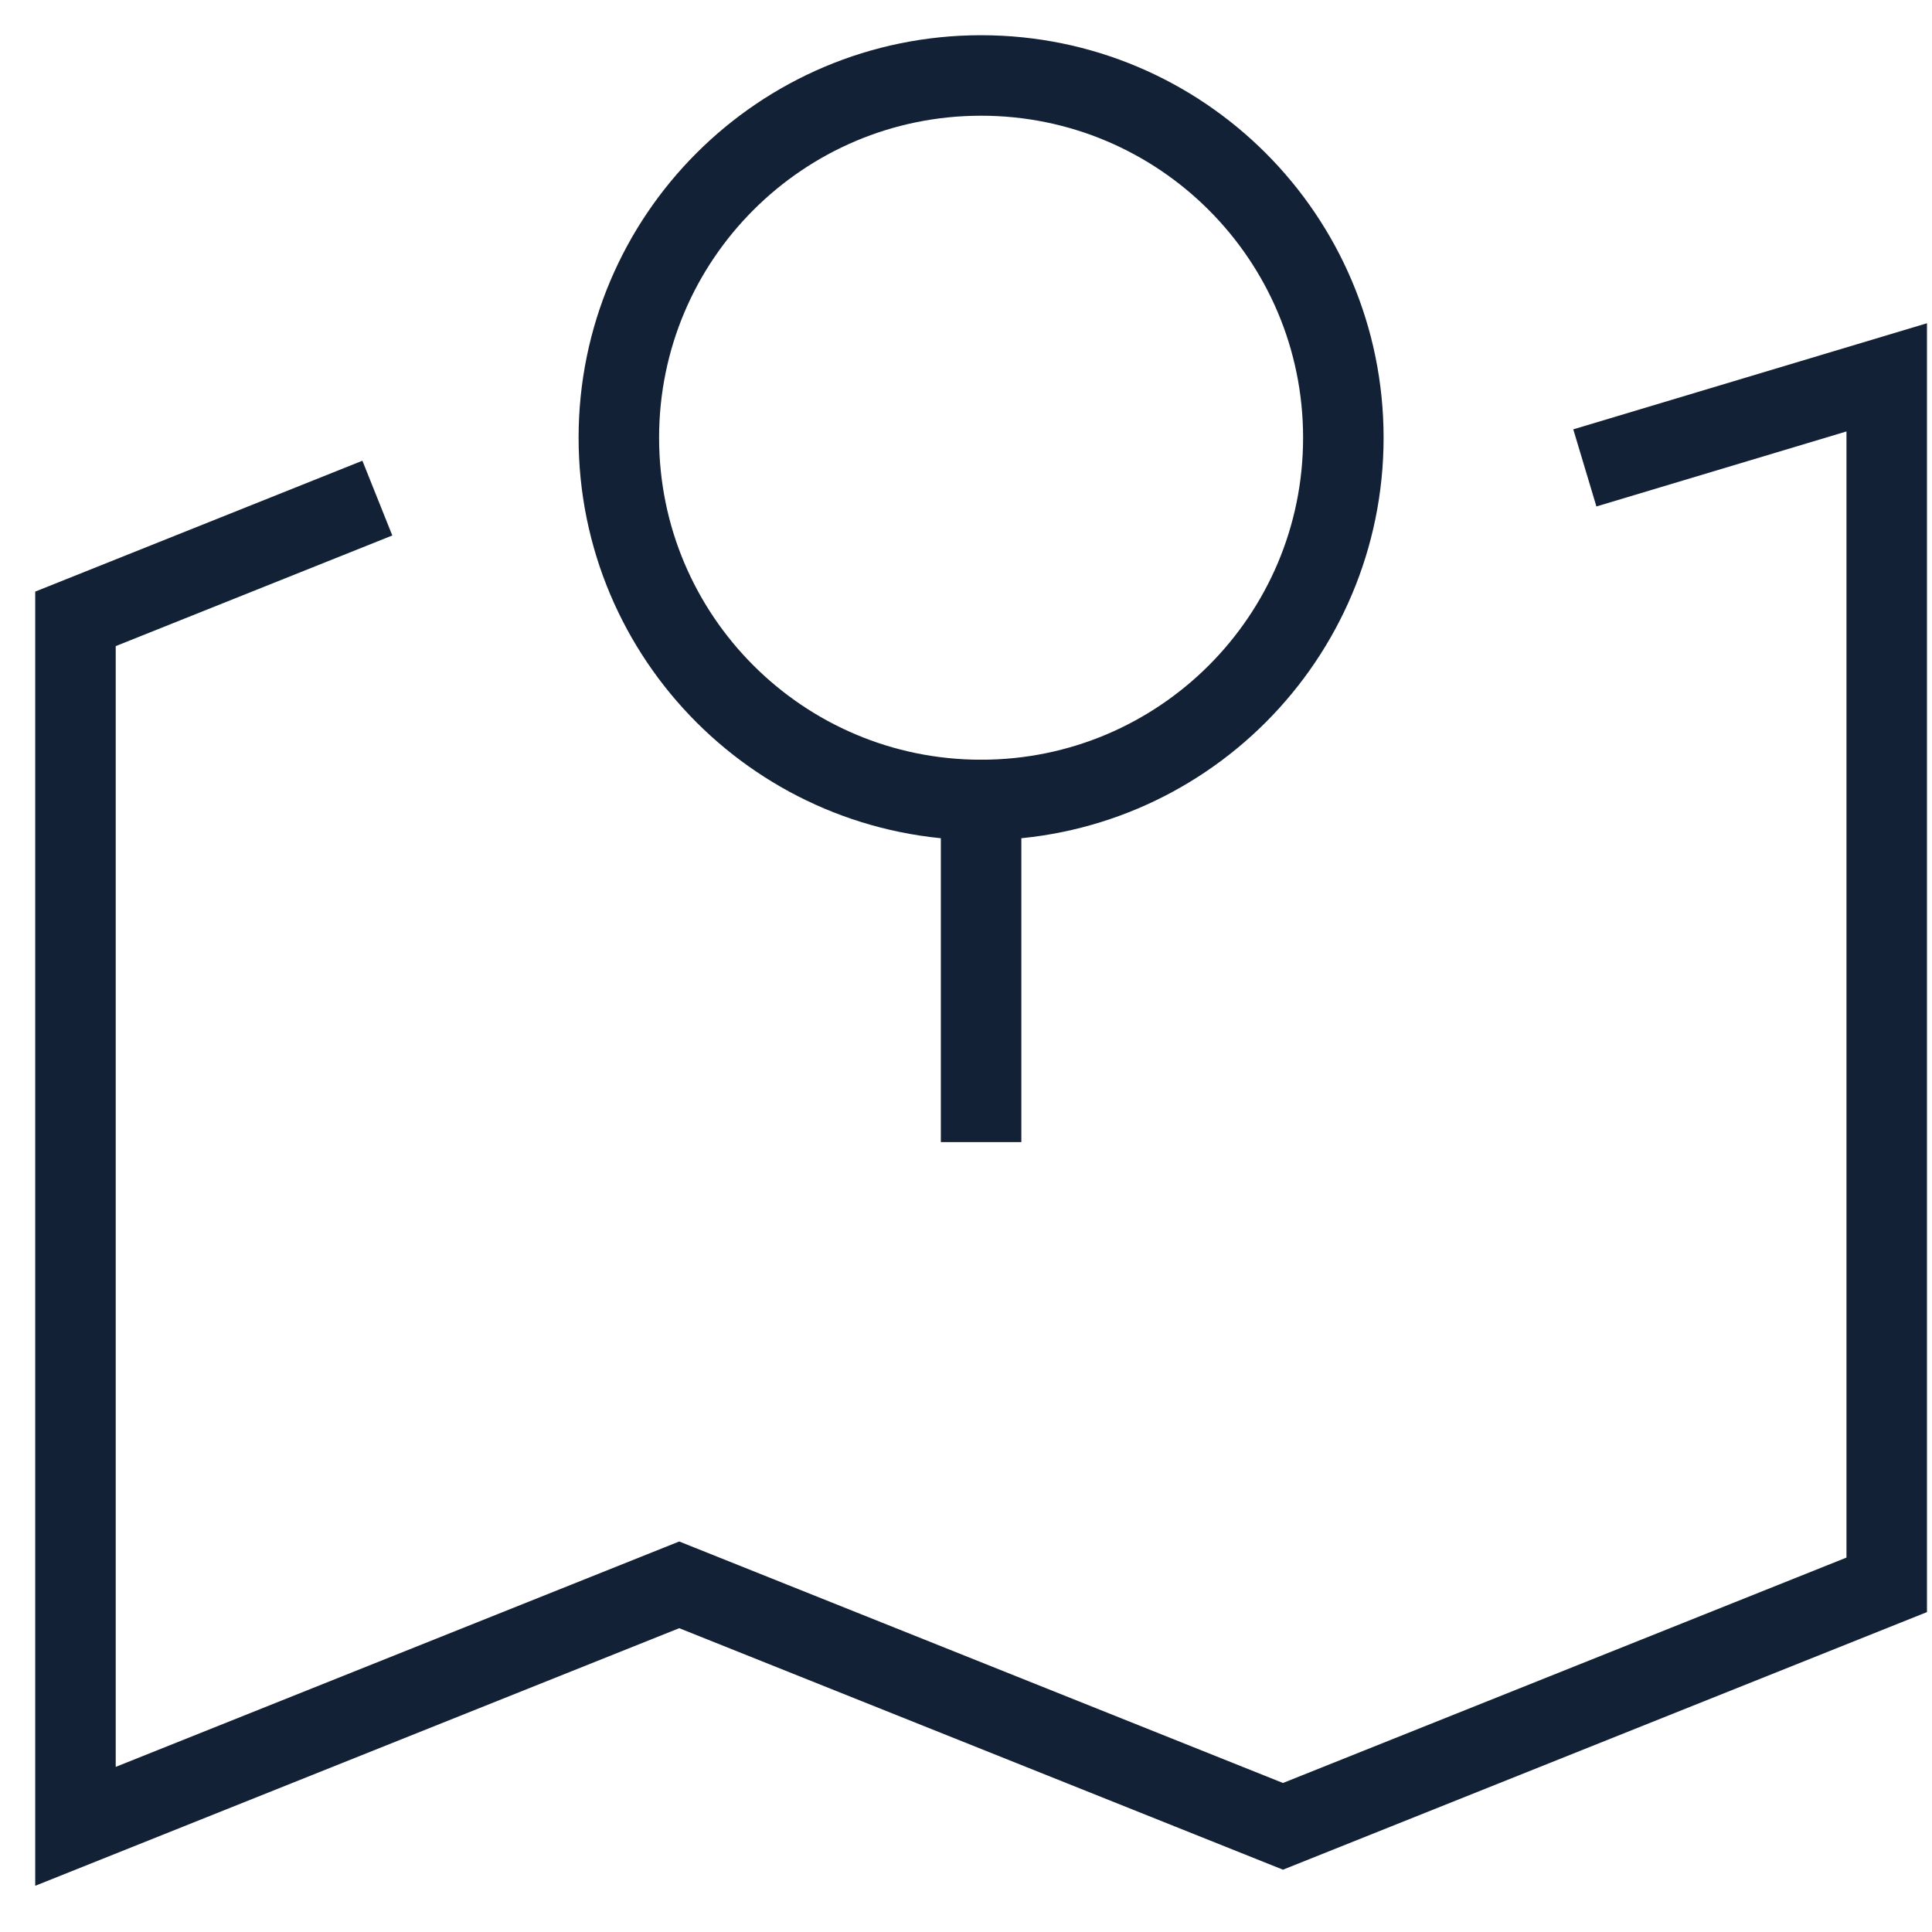 <svg width="48" height="48" viewBox="0 0 48 48" fill="none" xmlns="http://www.w3.org/2000/svg">
<path d="M39.375 11.625L46.875 9.375V39.375L31.875 45.375L16.875 39.375L1.875 45.375V15.375L9.375 12.375" stroke="#132136" stroke-width="2" stroke-miterlimit="10"/>
<path d="M24.375 19.875C29.346 19.875 33.375 15.846 33.375 10.875C33.375 5.904 29.346 1.875 24.375 1.875C19.404 1.875 15.375 5.904 15.375 10.875C15.375 15.846 19.404 19.875 24.375 19.875Z" stroke="#132136" stroke-width="2" stroke-miterlimit="10" stroke-linecap="square"/>
<path d="M24.375 19.875V27.375" stroke="#132136" stroke-width="2" stroke-miterlimit="10" stroke-linecap="square"/>
</svg>
